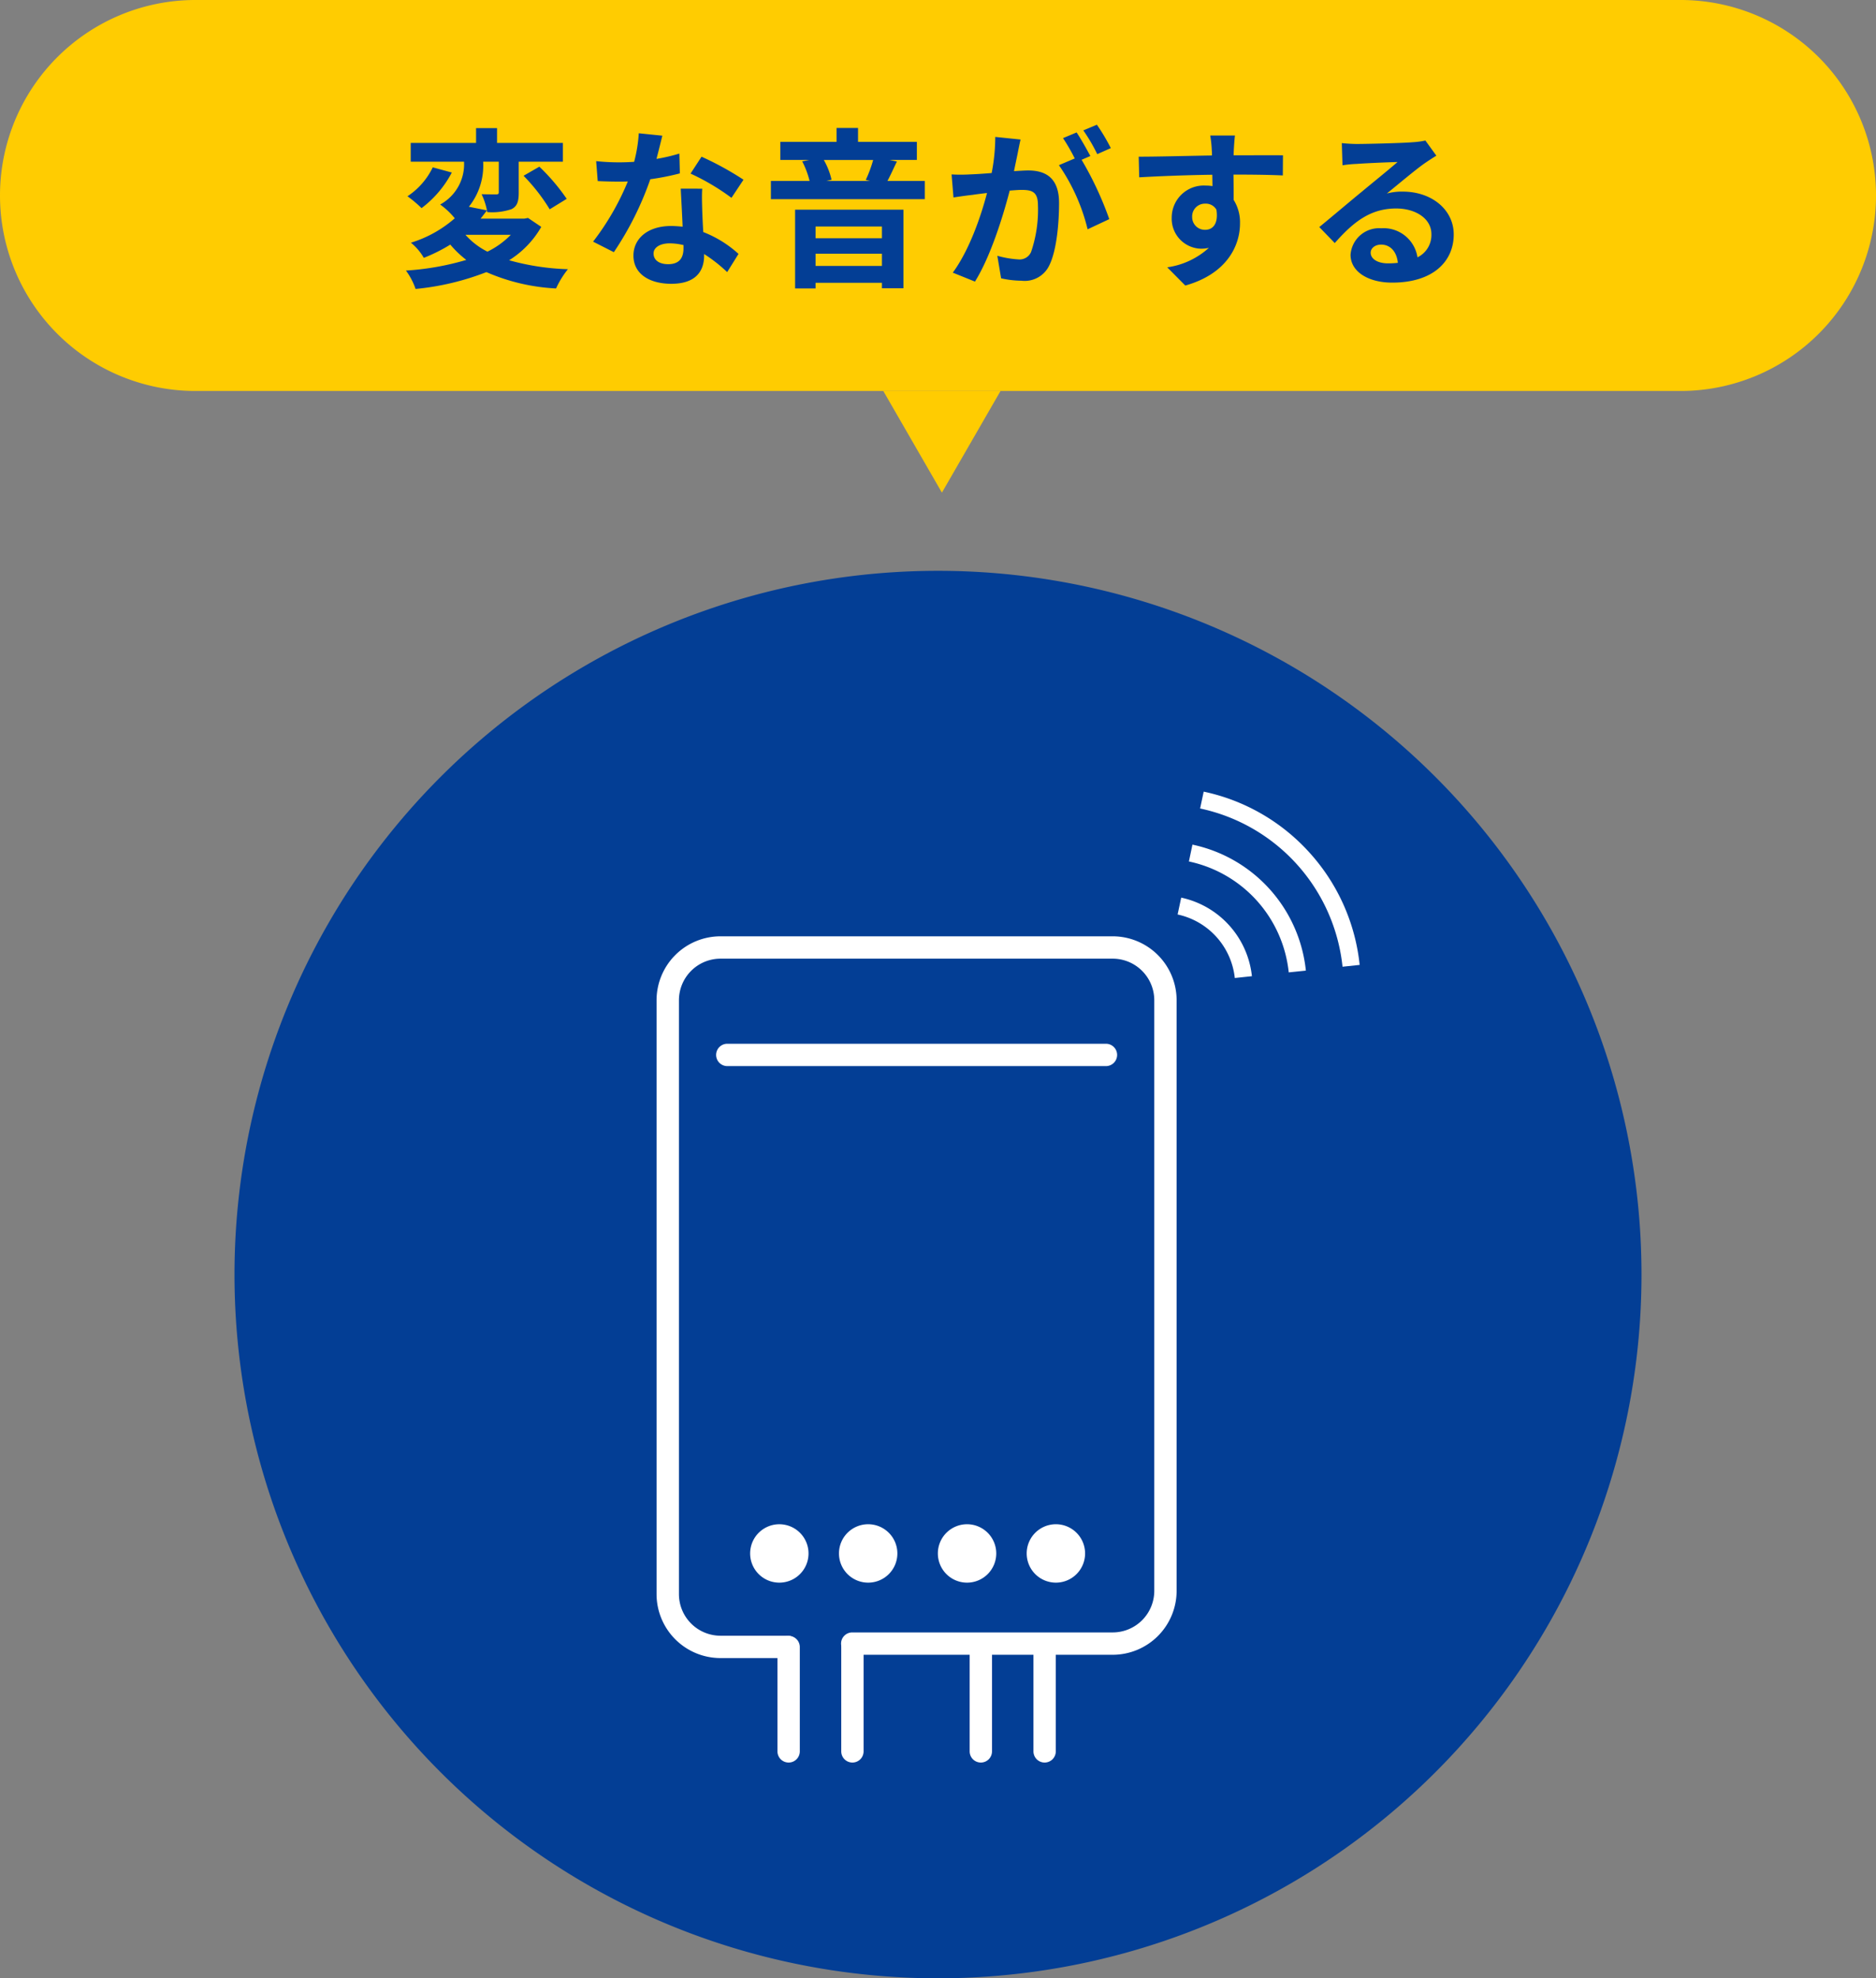 <svg xmlns="http://www.w3.org/2000/svg" width="240" height="253" viewBox="0 0 240 253">
  <rect x="0" y="0" width="240" height="253" fill="#808080" stroke="none"/>
  <g id="グループ_51654" data-name="グループ 51654" transform="translate(-767 -3031)">
    <g id="グループ_51621" data-name="グループ 51621" transform="translate(34 -36)">
      <g id="グループ_51622" data-name="グループ 51622" transform="translate(-38)">
        <path id="パス_87897" data-name="パス 87897" d="M90,0A90,90,0,1,1,0,90,90,90,0,0,1,90,0Z" transform="translate(801 3140)" fill="#033e95"/>
        <g id="グループ_51495" data-name="グループ 51495" transform="translate(-3 219)">
          <g id="グループ_51473" data-name="グループ 51473" transform="translate(858 2967.742)">
            <path id="パス_87898" data-name="パス 87898" d="M3.735,0A3.735,3.735,0,1,1,0,3.735,3.735,3.735,0,0,1,3.735,0Z" transform="translate(34.435 78.923) rotate(-45)" fill="#fff"/>
            <path id="パス_87899" data-name="パス 87899" d="M3.735,0A3.735,3.735,0,1,1,0,3.735,3.735,3.735,0,0,1,3.735,0Z" transform="translate(46.202 76.901) rotate(-22.5)" fill="#fff"/>
            <path id="パス_87900" data-name="パス 87900" d="M3.735,0A3.735,3.735,0,1,1,0,3.735,3.735,3.735,0,0,1,3.735,0Z" transform="matrix(0.23, -0.973, 0.973, 0.23, 11.208, 81.699)" fill="#fff"/>
            <path id="パス_87901" data-name="パス 87901" d="M3.735,0A3.735,3.735,0,1,1,0,3.735,3.735,3.735,0,0,1,3.735,0Z" transform="translate(21.784 78.923) rotate(-45)" fill="#fff"/>
            <path id="パス_86561" data-name="パス 86561" d="M992.6,2206.069h-8.582a8.184,8.184,0,0,1-8.175-8.175v-75.953a8.184,8.184,0,0,1,8.175-8.175H1034.2a8.184,8.184,0,0,1,8.175,8.175v75.531a8.184,8.184,0,0,1-8.175,8.175h-33.285a1.429,1.429,0,1,1,0-2.857H1034.2a5.323,5.323,0,0,0,5.317-5.317v-75.531a5.323,5.323,0,0,0-5.317-5.317H984.023a5.323,5.323,0,0,0-5.317,5.317v75.953a5.323,5.323,0,0,0,5.317,5.317H992.6a1.429,1.429,0,1,1,0,2.858Z" transform="translate(-975.848 -2113.766)" fill="#fff"/>
            <path id="パス_86562" data-name="パス 86562" d="M1048.379,2157.508H999.937a1.429,1.429,0,0,1,0-2.858h48.442a1.429,1.429,0,0,1,0,2.858Z" transform="translate(-990.893 -2140.91)" fill="#fff"/>
            <g id="グループ_51472" data-name="グループ 51472" transform="translate(15.462 89.467)">
              <g id="グループ_51468" data-name="グループ 51468">
                <g id="グループ_51466" data-name="グループ 51466">
                  <path id="パス_86563" data-name="パス 86563" d="M1023.284,2396.175a1.429,1.429,0,0,1-1.429-1.429v-13.339a1.429,1.429,0,0,1,2.858,0v13.339A1.429,1.429,0,0,1,1023.284,2396.175Z" transform="translate(-1021.855 -2379.978)" fill="#fff"/>
                </g>
                <g id="グループ_51467" data-name="グループ 51467" transform="translate(8.16)">
                  <path id="パス_86564" data-name="パス 86564" d="M1047.565,2396.175a1.429,1.429,0,0,1-1.429-1.429v-13.339a1.429,1.429,0,0,1,2.858,0v13.339A1.429,1.429,0,0,1,1047.565,2396.175Z" transform="translate(-1046.136 -2379.978)" fill="#fff"/>
                </g>
              </g>
              <g id="グループ_51471" data-name="グループ 51471" transform="translate(24.589)">
                <g id="グループ_51469" data-name="グループ 51469">
                  <path id="パス_86565" data-name="パス 86565" d="M1096.448,2396.175a1.429,1.429,0,0,1-1.429-1.429v-13.339a1.429,1.429,0,0,1,2.858,0v13.339A1.429,1.429,0,0,1,1096.448,2396.175Z" transform="translate(-1095.019 -2379.978)" fill="#fff"/>
                </g>
                <g id="グループ_51470" data-name="グループ 51470" transform="translate(8.16)">
                  <path id="パス_86566" data-name="パス 86566" d="M1120.729,2396.175a1.429,1.429,0,0,1-1.429-1.429v-13.339a1.429,1.429,0,0,1,2.858,0v13.339A1.429,1.429,0,0,1,1120.729,2396.175Z" transform="translate(-1119.3 -2379.978)" fill="#fff"/>
                </g>
              </g>
            </g>
          </g>
          <g id="グループ_51494" data-name="グループ 51494" transform="translate(-1478.081 1463.629) rotate(-42)">
            <g id="グループ_51493" data-name="グループ 51493" transform="translate(781 2714)">
              <path id="パス_86577" data-name="パス 86577" d="M4022.91,6162.544l-1.783,1.293a9.326,9.326,0,0,1,0,10.933l1.783,1.292a11.525,11.525,0,0,0,0-13.519Z" transform="translate(-4021.127 -6154.394)" fill="#fff"/>
              <path id="パス_86578" data-name="パス 86578" d="M4129.3,6085.177l-1.78,1.3a16.219,16.219,0,0,1,0,19.086l1.78,1.3a18.416,18.416,0,0,0,0-21.679Z" transform="translate(-4121.909 -6081.106)" fill="#fff"/>
              <path id="パス_86579" data-name="パス 86579" d="M4240.31,6022.91a25.272,25.272,0,0,0-4.841-14.91l-1.782,1.295a23.17,23.17,0,0,1,0,27.23l1.782,1.294A25.269,25.269,0,0,0,4240.31,6022.91Z" transform="translate(-4222.477 -6008)" fill="#fff"/>
              <path id="パス_86580" data-name="パス 86580" d="M4233.687,6032.553Z" transform="translate(-4222.477 -6031.258)" fill="#fff"/>
            </g>
          </g>
        </g>
      </g>
      <g id="グループ_51629" data-name="グループ 51629">
        <path id="パス_87902" data-name="パス 87902" d="M25,0H215a25,25,0,0,1,0,50H25A25,25,0,0,1,25,0Z" transform="translate(733 3067)" fill="#ffcc01"/>
        <path id="パス_87903" data-name="パス 87903" d="M-54.648-4.972A10.866,10.866,0,0,1-57.64-2.816a9.385,9.385,0,0,1-2.816-2.156Zm2.2-2.156-.462.088h-5.61c.286-.352.55-.7.814-1.056l-2.31-.462a8.423,8.423,0,0,0,1.826-5.764h2v3.894c0,.22-.066.286-.33.286-.242,0-1.1,0-1.87-.022a8.654,8.654,0,0,1,.726,2.288,7.8,7.8,0,0,0,3.1-.374c.748-.374.924-1.012.924-2.112v-3.96h5.654v-2.4h-8.426v-1.892h-2.684v1.892h-8.36v2.4h6.82A5.867,5.867,0,0,1-63.69-8.844a9.487,9.487,0,0,1,1.87,1.76A15.343,15.343,0,0,1-67.43-3.96a7.012,7.012,0,0,1,1.65,1.936,21.143,21.143,0,0,0,3.388-1.694A13.237,13.237,0,0,0-60.346-1.76,34.555,34.555,0,0,1-68.068-.4a8.616,8.616,0,0,1,1.232,2.354A33.772,33.772,0,0,0-57.772-.2a25.4,25.4,0,0,0,8.91,2.09A11.441,11.441,0,0,1-47.344-.572a31.315,31.315,0,0,1-7.524-1.144,12.127,12.127,0,0,0,4.114-4.268ZM-64.636-13.6A9.235,9.235,0,0,1-67.87-9.9a15.731,15.731,0,0,1,1.8,1.518,13.659,13.659,0,0,0,3.872-4.554Zm11.616,1.078a23.564,23.564,0,0,1,3.344,4.29L-47.5-9.57A25.822,25.822,0,0,0-51-13.684Zm28.138.506A39.2,39.2,0,0,0-30.25-14.96L-31.658-12.8a29.048,29.048,0,0,1,5.236,3.1Zm-8.206-3.344a23.012,23.012,0,0,1-2.926.682c.308-1.166.572-2.266.748-2.97l-3.014-.308a18.55,18.55,0,0,1-.594,3.652c-.66.044-1.32.066-1.958.066a27.693,27.693,0,0,1-2.9-.154l.2,2.552c.946.044,1.826.066,2.728.066.374,0,.748,0,1.122-.022a33.241,33.241,0,0,1-4.444,7.7L-41.47-2.75a40.216,40.216,0,0,0,4.664-9.328,31.927,31.927,0,0,0,3.784-.748Zm.528,12.122c0,1.166-.484,2.024-1.958,2.024-1.188,0-1.87-.55-1.87-1.364,0-.77.814-1.3,2.068-1.3a7.711,7.711,0,0,1,1.76.22Zm-.352-7.634c.066,1.32.176,3.234.242,4.862-.462-.044-.968-.088-1.474-.088-3.036,0-4.818,1.65-4.818,3.784,0,2.4,2.134,3.608,4.84,3.608,3.1,0,4.2-1.584,4.2-3.608v-.2A19.4,19.4,0,0,1-26.972-.2L-25.52-2.53a14.514,14.514,0,0,0-4.51-2.794c-.066-1.078-.11-2.134-.132-2.75-.022-.968-.066-1.87,0-2.794Zm25.74,4.84v1.5h-8.492v-1.5ZM-15.664-.99V-2.552h8.492V-.99Zm-2.618,2.882h2.618V1.166h8.492v.7h2.75V-8.184h-13.86Zm9.988-16.434A16.588,16.588,0,0,1-9.24-11.99l.55.132h-5.588l.66-.154a9.223,9.223,0,0,0-.99-2.53Zm1.826,2.684c.374-.682.77-1.584,1.21-2.486l-.946-.2h3.5v-2.31H-10.23v-1.782h-2.75v1.782h-7.194v2.31h3.7l-.9.176a11.249,11.249,0,0,1,.946,2.508h-4.95v2.332h19.69v-2.332Zm28.578-4.2a26.035,26.035,0,0,0-1.782-2.992l-1.738.726a21.95,21.95,0,0,1,1.782,3.036ZM7.326-17.49a24.121,24.121,0,0,1-.462,4.62c-1.1.088-2.134.154-2.816.176a20.229,20.229,0,0,1-2.31,0L1.98-9.746c.682-.11,1.8-.264,2.42-.33.418-.066,1.1-.154,1.87-.242C5.5-7.348,4-2.992,1.892-.132L4.73,1.012c2-3.212,3.586-8.338,4.444-11.638.616-.044,1.144-.088,1.5-.088,1.364,0,2.112.242,2.112,1.98a16.634,16.634,0,0,1-.88,5.962,1.6,1.6,0,0,1-1.628.946A12.713,12.713,0,0,1,7.59-2.288L8.074.594A12.334,12.334,0,0,0,10.67.9a3.481,3.481,0,0,0,3.586-2c.924-1.892,1.232-5.368,1.232-7.942,0-3.124-1.628-4.158-3.938-4.158-.44,0-1.1.044-1.826.088.154-.792.33-1.584.462-2.244.11-.55.242-1.232.374-1.8Zm12.166,2.442c-.44-.814-1.21-2.2-1.76-3.014l-1.738.726a24.323,24.323,0,0,1,1.5,2.6l-2.024.858A24.672,24.672,0,0,1,19.14-5.676l2.772-1.3a43.29,43.29,0,0,0-3.542-7.59Zm13.024,7.81a1.626,1.626,0,0,1,1.672-1.716,1.554,1.554,0,0,1,1.43.77c.286,1.892-.528,2.574-1.43,2.574A1.619,1.619,0,0,1,32.516-7.238Zm11.616-7.9c-1.144-.022-4.114,0-6.314,0,0-.264.022-.484.022-.66.022-.352.088-1.518.154-1.87H34.826a14.741,14.741,0,0,1,.2,1.892,5.585,5.585,0,0,1,.022.66c-2.926.044-6.886.154-9.372.154l.066,2.64c2.684-.154,6.05-.286,9.35-.33l.022,1.452a5.227,5.227,0,0,0-.858-.066A4.1,4.1,0,0,0,29.9-7.194a3.838,3.838,0,0,0,3.762,4,4.7,4.7,0,0,0,.99-.11A9.959,9.959,0,0,1,29.326-.814l2.31,2.332c5.324-1.5,7-5.1,7-7.942a5.372,5.372,0,0,0-.814-3.014c0-.946,0-2.134-.022-3.234,2.948,0,4.994.044,6.314.11ZM57.552-1.32c-1.276,0-2.2-.55-2.2-1.364,0-.55.528-1.034,1.342-1.034,1.188,0,2,.924,2.134,2.332A11.485,11.485,0,0,1,57.552-1.32Zm4.8-15.708a10.507,10.507,0,0,1-1.672.22c-1.232.11-5.9.22-7.04.22-.616,0-1.364-.044-1.98-.11l.088,2.838a14.377,14.377,0,0,1,1.782-.176c1.144-.088,4.136-.22,5.258-.242-1.078.946-3.344,2.772-4.554,3.784-1.3,1.056-3.916,3.278-5.456,4.532l1.98,2.046c2.332-2.64,4.51-4.422,7.854-4.422,2.53,0,4.51,1.32,4.51,3.278a3.176,3.176,0,0,1-1.782,2.97,4.386,4.386,0,0,0-4.642-3.718A3.661,3.661,0,0,0,52.778-2.42c0,2.178,2.288,3.564,5.324,3.564,5.258,0,7.876-2.728,7.876-6.16,0-3.168-2.816-5.478-6.512-5.478a7.326,7.326,0,0,0-2.046.242c1.364-1.1,3.652-3.036,4.818-3.85q.726-.5,1.518-.99Z" transform="translate(853 3102)" fill="#033e95"/>
        <path id="パス_87904" data-name="パス 87904" d="M7.5,0,15,13H0Z" transform="translate(861 3130) rotate(180)" fill="#ffcc01"/>
      </g>
    </g>
  </g>
</svg>
